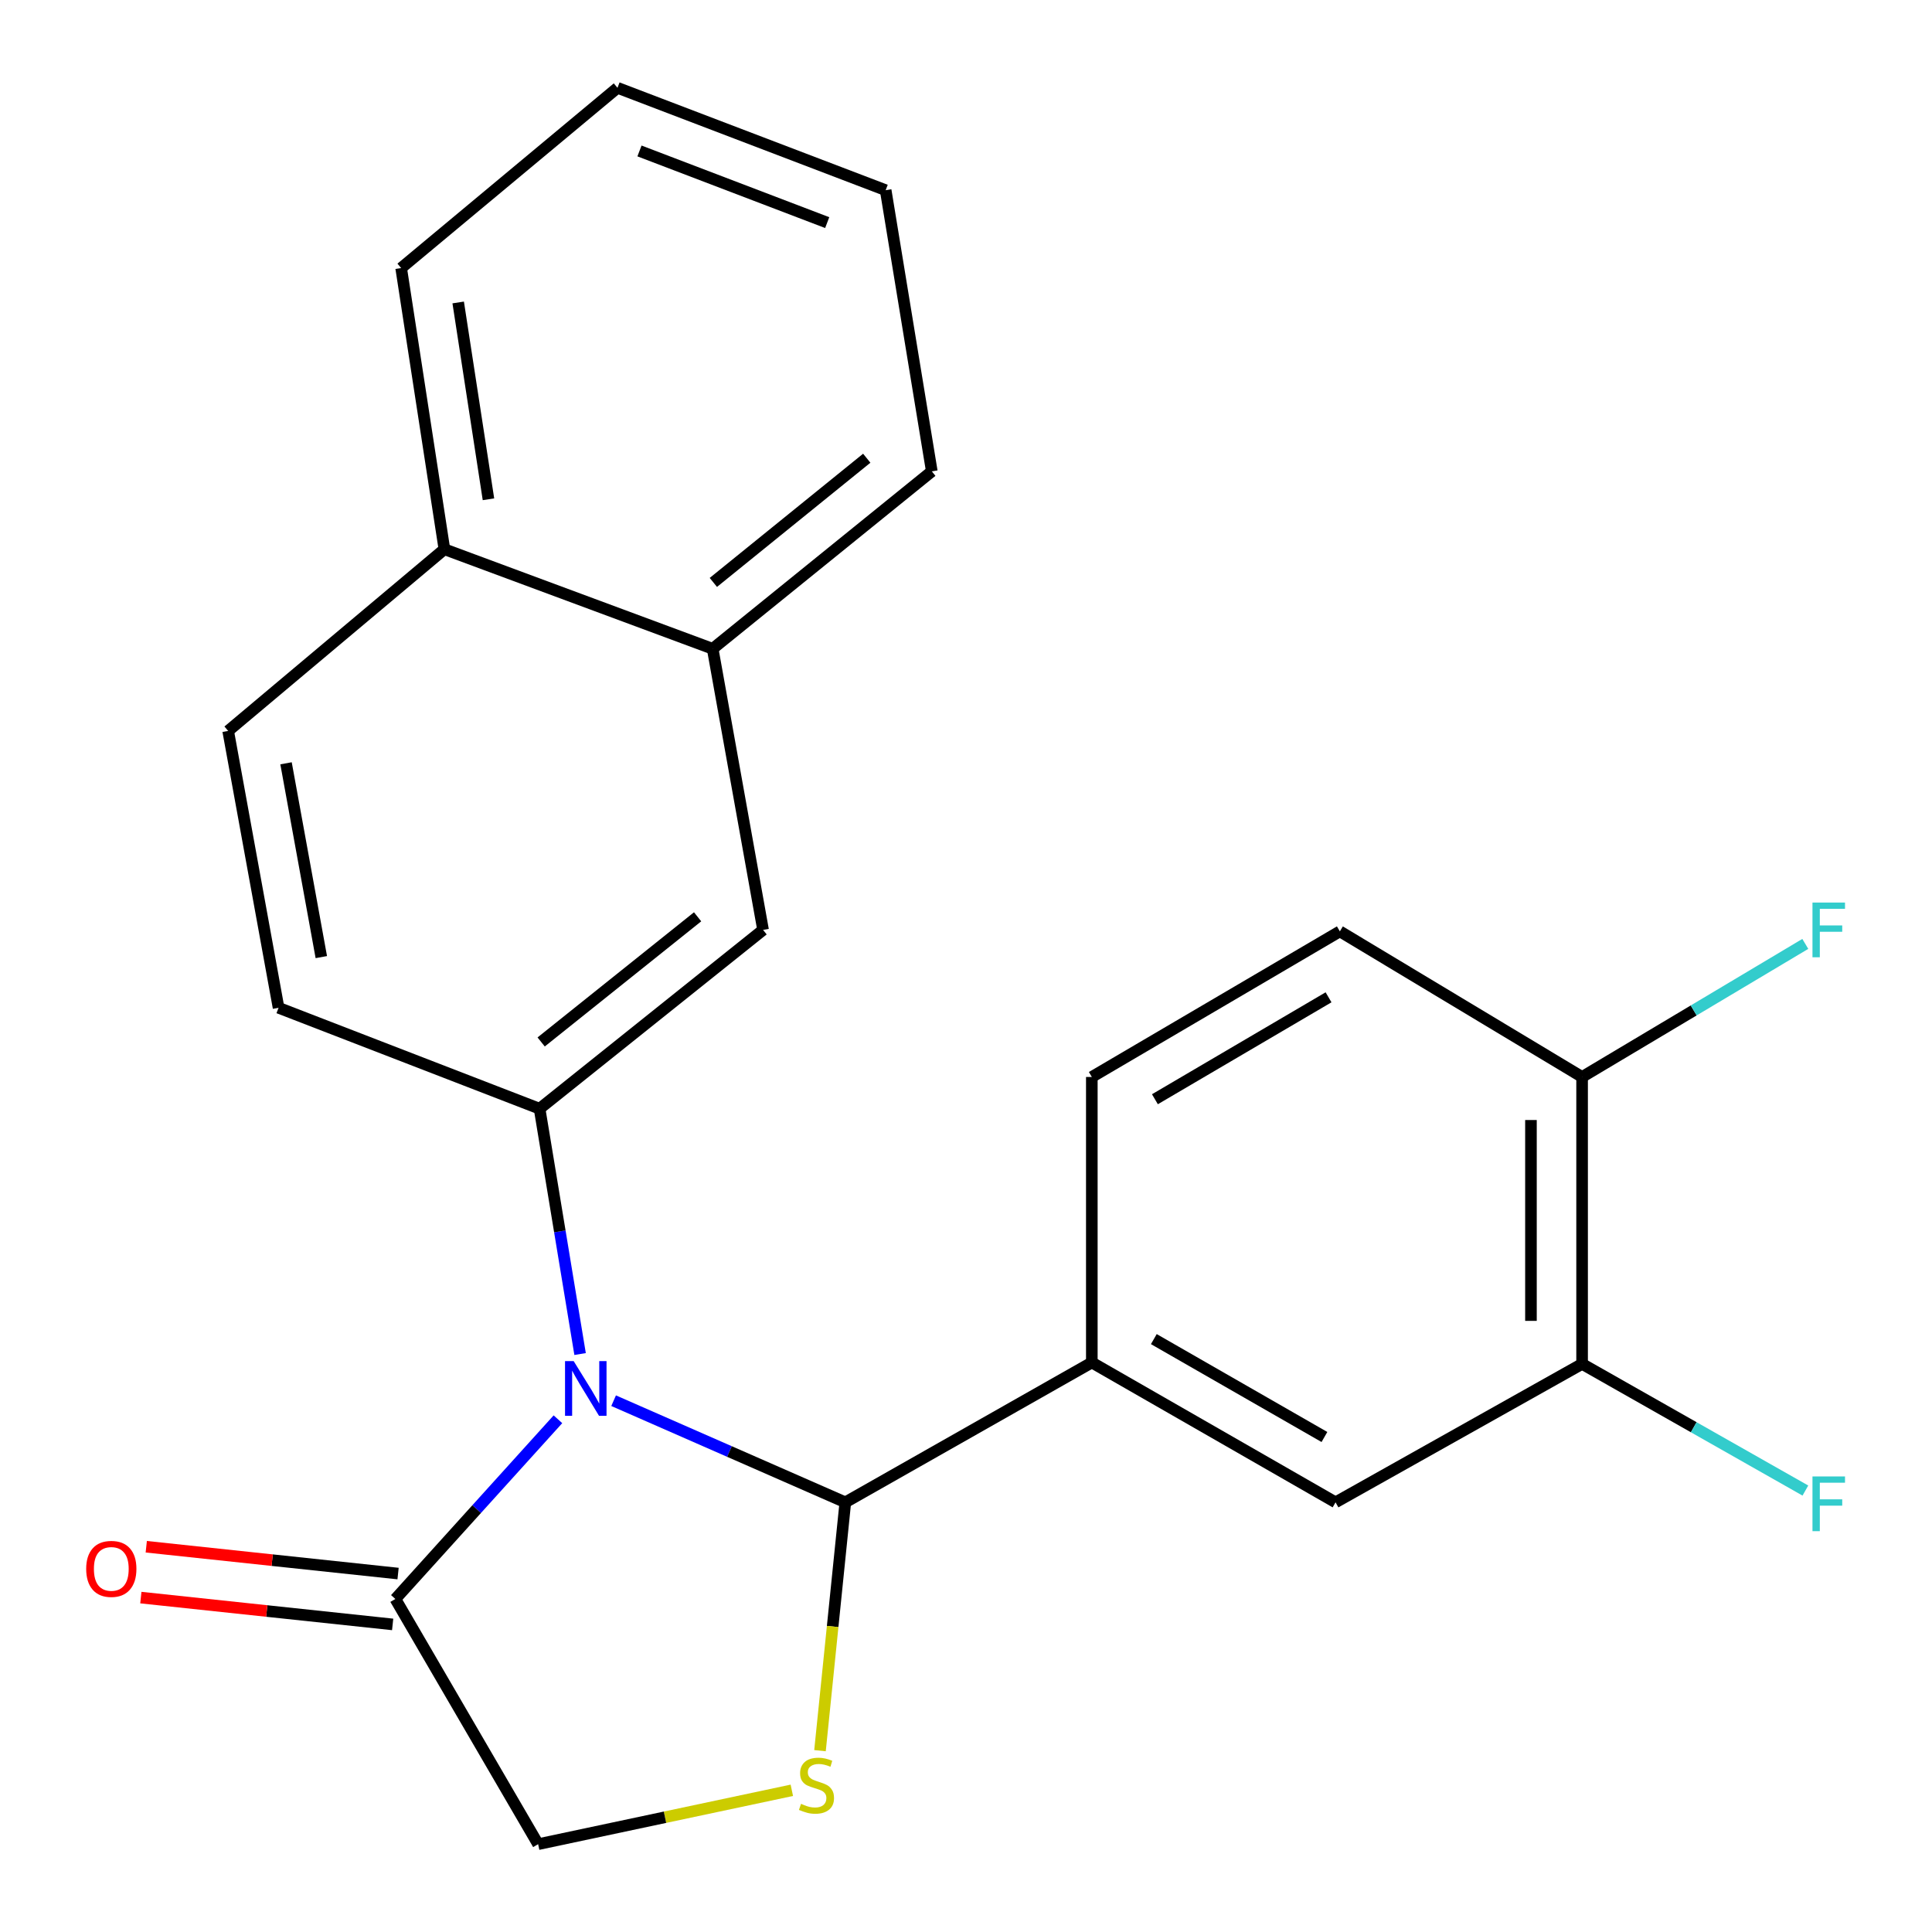 <?xml version='1.0' encoding='iso-8859-1'?>
<svg version='1.1' baseProfile='full'
              xmlns='http://www.w3.org/2000/svg'
                      xmlns:rdkit='http://www.rdkit.org/xml'
                      xmlns:xlink='http://www.w3.org/1999/xlink'
                  xml:space='preserve'
width='1000px' height='1000px' viewBox='0 0 1000 1000'>
<!-- END OF HEADER -->
<rect style='opacity:1.0;fill:#FFFFFF;stroke:none' width='1000' height='1000' x='0' y='0'> </rect>
<path class='bond-0' d='M 317.606,724.997 L 377.572,751.3' style='fill:none;fill-rule:evenodd;stroke:#0000FF;stroke-width:6px;stroke-linecap:butt;stroke-linejoin:miter;stroke-opacity:1' />
<path class='bond-0' d='M 377.572,751.3 L 437.538,777.604' style='fill:none;fill-rule:evenodd;stroke:#000000;stroke-width:6px;stroke-linecap:butt;stroke-linejoin:miter;stroke-opacity:1' />
<path class='bond-1' d='M 300.255,700.848 L 289.771,637.358' style='fill:none;fill-rule:evenodd;stroke:#0000FF;stroke-width:6px;stroke-linecap:butt;stroke-linejoin:miter;stroke-opacity:1' />
<path class='bond-1' d='M 289.771,637.358 L 279.287,573.868' style='fill:none;fill-rule:evenodd;stroke:#000000;stroke-width:6px;stroke-linecap:butt;stroke-linejoin:miter;stroke-opacity:1' />
<path class='bond-3' d='M 288.786,734.611 L 246.713,781.122' style='fill:none;fill-rule:evenodd;stroke:#0000FF;stroke-width:6px;stroke-linecap:butt;stroke-linejoin:miter;stroke-opacity:1' />
<path class='bond-3' d='M 246.713,781.122 L 204.64,827.633' style='fill:none;fill-rule:evenodd;stroke:#000000;stroke-width:6px;stroke-linecap:butt;stroke-linejoin:miter;stroke-opacity:1' />
<path class='bond-2' d='M 437.538,777.604 L 430.982,841.874' style='fill:none;fill-rule:evenodd;stroke:#000000;stroke-width:6px;stroke-linecap:butt;stroke-linejoin:miter;stroke-opacity:1' />
<path class='bond-2' d='M 430.982,841.874 L 424.426,906.145' style='fill:none;fill-rule:evenodd;stroke:#CCCC00;stroke-width:6px;stroke-linecap:butt;stroke-linejoin:miter;stroke-opacity:1' />
<path class='bond-4' d='M 437.538,777.604 L 565.126,705.221' style='fill:none;fill-rule:evenodd;stroke:#000000;stroke-width:6px;stroke-linecap:butt;stroke-linejoin:miter;stroke-opacity:1' />
<path class='bond-5' d='M 279.287,573.868 L 394.964,481.323' style='fill:none;fill-rule:evenodd;stroke:#000000;stroke-width:6px;stroke-linecap:butt;stroke-linejoin:miter;stroke-opacity:1' />
<path class='bond-5' d='M 280.102,539.316 L 361.076,474.535' style='fill:none;fill-rule:evenodd;stroke:#000000;stroke-width:6px;stroke-linecap:butt;stroke-linejoin:miter;stroke-opacity:1' />
<path class='bond-11' d='M 279.287,573.868 L 144.184,521.632' style='fill:none;fill-rule:evenodd;stroke:#000000;stroke-width:6px;stroke-linecap:butt;stroke-linejoin:miter;stroke-opacity:1' />
<path class='bond-23' d='M 409.849,926.653 L 344.193,940.599' style='fill:none;fill-rule:evenodd;stroke:#CCCC00;stroke-width:6px;stroke-linecap:butt;stroke-linejoin:miter;stroke-opacity:1' />
<path class='bond-23' d='M 344.193,940.599 L 278.537,954.545' style='fill:none;fill-rule:evenodd;stroke:#000000;stroke-width:6px;stroke-linecap:butt;stroke-linejoin:miter;stroke-opacity:1' />
<path class='bond-8' d='M 204.64,827.633 L 278.537,954.545' style='fill:none;fill-rule:evenodd;stroke:#000000;stroke-width:6px;stroke-linecap:butt;stroke-linejoin:miter;stroke-opacity:1' />
<path class='bond-12' d='M 206.042,814.472 L 140.875,807.531' style='fill:none;fill-rule:evenodd;stroke:#000000;stroke-width:6px;stroke-linecap:butt;stroke-linejoin:miter;stroke-opacity:1' />
<path class='bond-12' d='M 140.875,807.531 L 75.708,800.589' style='fill:none;fill-rule:evenodd;stroke:#FF0000;stroke-width:6px;stroke-linecap:butt;stroke-linejoin:miter;stroke-opacity:1' />
<path class='bond-12' d='M 203.238,840.794 L 138.071,833.853' style='fill:none;fill-rule:evenodd;stroke:#000000;stroke-width:6px;stroke-linecap:butt;stroke-linejoin:miter;stroke-opacity:1' />
<path class='bond-12' d='M 138.071,833.853 L 72.905,826.911' style='fill:none;fill-rule:evenodd;stroke:#FF0000;stroke-width:6px;stroke-linecap:butt;stroke-linejoin:miter;stroke-opacity:1' />
<path class='bond-6' d='M 565.126,705.221 L 691.274,777.604' style='fill:none;fill-rule:evenodd;stroke:#000000;stroke-width:6px;stroke-linecap:butt;stroke-linejoin:miter;stroke-opacity:1' />
<path class='bond-6' d='M 597.222,693.119 L 685.525,743.787' style='fill:none;fill-rule:evenodd;stroke:#000000;stroke-width:6px;stroke-linecap:butt;stroke-linejoin:miter;stroke-opacity:1' />
<path class='bond-13' d='M 565.126,705.221 L 565.126,557.441' style='fill:none;fill-rule:evenodd;stroke:#000000;stroke-width:6px;stroke-linecap:butt;stroke-linejoin:miter;stroke-opacity:1' />
<path class='bond-9' d='M 394.964,481.323 L 368.876,335.808' style='fill:none;fill-rule:evenodd;stroke:#000000;stroke-width:6px;stroke-linecap:butt;stroke-linejoin:miter;stroke-opacity:1' />
<path class='bond-7' d='M 691.274,777.604 L 818.892,705.956' style='fill:none;fill-rule:evenodd;stroke:#000000;stroke-width:6px;stroke-linecap:butt;stroke-linejoin:miter;stroke-opacity:1' />
<path class='bond-17' d='M 818.892,705.956 L 876.678,738.734' style='fill:none;fill-rule:evenodd;stroke:#000000;stroke-width:6px;stroke-linecap:butt;stroke-linejoin:miter;stroke-opacity:1' />
<path class='bond-17' d='M 876.678,738.734 L 934.464,771.511' style='fill:none;fill-rule:evenodd;stroke:#33CCCC;stroke-width:6px;stroke-linecap:butt;stroke-linejoin:miter;stroke-opacity:1' />
<path class='bond-25' d='M 818.892,705.956 L 818.892,557.441' style='fill:none;fill-rule:evenodd;stroke:#000000;stroke-width:6px;stroke-linecap:butt;stroke-linejoin:miter;stroke-opacity:1' />
<path class='bond-25' d='M 792.421,683.679 L 792.421,579.719' style='fill:none;fill-rule:evenodd;stroke:#000000;stroke-width:6px;stroke-linecap:butt;stroke-linejoin:miter;stroke-opacity:1' />
<path class='bond-19' d='M 368.876,335.808 L 482.302,243.97' style='fill:none;fill-rule:evenodd;stroke:#000000;stroke-width:6px;stroke-linecap:butt;stroke-linejoin:miter;stroke-opacity:1' />
<path class='bond-19' d='M 369.232,301.46 L 448.631,237.173' style='fill:none;fill-rule:evenodd;stroke:#000000;stroke-width:6px;stroke-linecap:butt;stroke-linejoin:miter;stroke-opacity:1' />
<path class='bond-24' d='M 368.876,335.808 L 230.022,284.279' style='fill:none;fill-rule:evenodd;stroke:#000000;stroke-width:6px;stroke-linecap:butt;stroke-linejoin:miter;stroke-opacity:1' />
<path class='bond-10' d='M 818.892,557.441 L 693.509,482.073' style='fill:none;fill-rule:evenodd;stroke:#000000;stroke-width:6px;stroke-linecap:butt;stroke-linejoin:miter;stroke-opacity:1' />
<path class='bond-18' d='M 818.892,557.441 L 876.655,523' style='fill:none;fill-rule:evenodd;stroke:#000000;stroke-width:6px;stroke-linecap:butt;stroke-linejoin:miter;stroke-opacity:1' />
<path class='bond-18' d='M 876.655,523 L 934.418,488.559' style='fill:none;fill-rule:evenodd;stroke:#33CCCC;stroke-width:6px;stroke-linecap:butt;stroke-linejoin:miter;stroke-opacity:1' />
<path class='bond-15' d='M 144.184,521.632 L 118.095,378.323' style='fill:none;fill-rule:evenodd;stroke:#000000;stroke-width:6px;stroke-linecap:butt;stroke-linejoin:miter;stroke-opacity:1' />
<path class='bond-15' d='M 166.313,495.395 L 148.051,395.079' style='fill:none;fill-rule:evenodd;stroke:#000000;stroke-width:6px;stroke-linecap:butt;stroke-linejoin:miter;stroke-opacity:1' />
<path class='bond-14' d='M 565.126,557.441 L 693.509,482.073' style='fill:none;fill-rule:evenodd;stroke:#000000;stroke-width:6px;stroke-linecap:butt;stroke-linejoin:miter;stroke-opacity:1' />
<path class='bond-14' d='M 597.785,568.964 L 687.653,516.206' style='fill:none;fill-rule:evenodd;stroke:#000000;stroke-width:6px;stroke-linecap:butt;stroke-linejoin:miter;stroke-opacity:1' />
<path class='bond-16' d='M 118.095,378.323 L 230.022,284.279' style='fill:none;fill-rule:evenodd;stroke:#000000;stroke-width:6px;stroke-linecap:butt;stroke-linejoin:miter;stroke-opacity:1' />
<path class='bond-20' d='M 230.022,284.279 L 207.64,138.749' style='fill:none;fill-rule:evenodd;stroke:#000000;stroke-width:6px;stroke-linecap:butt;stroke-linejoin:miter;stroke-opacity:1' />
<path class='bond-20' d='M 252.828,258.425 L 237.16,156.555' style='fill:none;fill-rule:evenodd;stroke:#000000;stroke-width:6px;stroke-linecap:butt;stroke-linejoin:miter;stroke-opacity:1' />
<path class='bond-21' d='M 482.302,243.97 L 458.42,98.44' style='fill:none;fill-rule:evenodd;stroke:#000000;stroke-width:6px;stroke-linecap:butt;stroke-linejoin:miter;stroke-opacity:1' />
<path class='bond-22' d='M 207.64,138.749 L 319.611,45.455' style='fill:none;fill-rule:evenodd;stroke:#000000;stroke-width:6px;stroke-linecap:butt;stroke-linejoin:miter;stroke-opacity:1' />
<path class='bond-26' d='M 458.42,98.44 L 319.611,45.455' style='fill:none;fill-rule:evenodd;stroke:#000000;stroke-width:6px;stroke-linecap:butt;stroke-linejoin:miter;stroke-opacity:1' />
<path class='bond-26' d='M 428.159,115.222 L 330.992,78.133' style='fill:none;fill-rule:evenodd;stroke:#000000;stroke-width:6px;stroke-linecap:butt;stroke-linejoin:miter;stroke-opacity:1' />
<path  class='atom-0' d='M 296.939 704.517
L 306.219 719.517
Q 307.139 720.997, 308.619 723.677
Q 310.099 726.357, 310.179 726.517
L 310.179 704.517
L 313.939 704.517
L 313.939 732.837
L 310.059 732.837
L 300.099 716.437
Q 298.939 714.517, 297.699 712.317
Q 296.499 710.117, 296.139 709.437
L 296.139 732.837
L 292.459 732.837
L 292.459 704.517
L 296.939 704.517
' fill='#0000FF'/>
<path  class='atom-3' d='M 414.611 933.662
Q 414.931 933.782, 416.251 934.342
Q 417.571 934.902, 419.011 935.262
Q 420.491 935.582, 421.931 935.582
Q 424.611 935.582, 426.171 934.302
Q 427.731 932.982, 427.731 930.702
Q 427.731 929.142, 426.931 928.182
Q 426.171 927.222, 424.971 926.702
Q 423.771 926.182, 421.771 925.582
Q 419.251 924.822, 417.731 924.102
Q 416.251 923.382, 415.171 921.862
Q 414.131 920.342, 414.131 917.782
Q 414.131 914.222, 416.531 912.022
Q 418.971 909.822, 423.771 909.822
Q 427.051 909.822, 430.771 911.382
L 429.851 914.462
Q 426.451 913.062, 423.891 913.062
Q 421.131 913.062, 419.611 914.222
Q 418.091 915.342, 418.131 917.302
Q 418.131 918.822, 418.891 919.742
Q 419.691 920.662, 420.811 921.182
Q 421.971 921.702, 423.891 922.302
Q 426.451 923.102, 427.971 923.902
Q 429.491 924.702, 430.571 926.342
Q 431.691 927.942, 431.691 930.702
Q 431.691 934.622, 429.051 936.742
Q 426.451 938.822, 422.091 938.822
Q 419.571 938.822, 417.651 938.262
Q 415.771 937.742, 413.531 936.822
L 414.611 933.662
' fill='#CCCC00'/>
<path  class='atom-13' d='M 44.61 812.052
Q 44.61 805.252, 47.97 801.452
Q 51.33 797.652, 57.61 797.652
Q 63.89 797.652, 67.25 801.452
Q 70.61 805.252, 70.61 812.052
Q 70.61 818.932, 67.21 822.852
Q 63.81 826.732, 57.61 826.732
Q 51.37 826.732, 47.97 822.852
Q 44.61 818.972, 44.61 812.052
M 57.61 823.532
Q 61.93 823.532, 64.25 820.652
Q 66.61 817.732, 66.61 812.052
Q 66.61 806.492, 64.25 803.692
Q 61.93 800.852, 57.61 800.852
Q 53.29 800.852, 50.93 803.652
Q 48.61 806.452, 48.61 812.052
Q 48.61 817.772, 50.93 820.652
Q 53.29 823.532, 57.61 823.532
' fill='#FF0000'/>
<path  class='atom-18' d='M 938.134 764.208
L 954.974 764.208
L 954.974 767.448
L 941.934 767.448
L 941.934 776.048
L 953.534 776.048
L 953.534 779.328
L 941.934 779.328
L 941.934 792.528
L 938.134 792.528
L 938.134 764.208
' fill='#33CCCC'/>
<path  class='atom-19' d='M 938.134 467.163
L 954.974 467.163
L 954.974 470.403
L 941.934 470.403
L 941.934 479.003
L 953.534 479.003
L 953.534 482.283
L 941.934 482.283
L 941.934 495.483
L 938.134 495.483
L 938.134 467.163
' fill='#33CCCC'/>
</svg>
